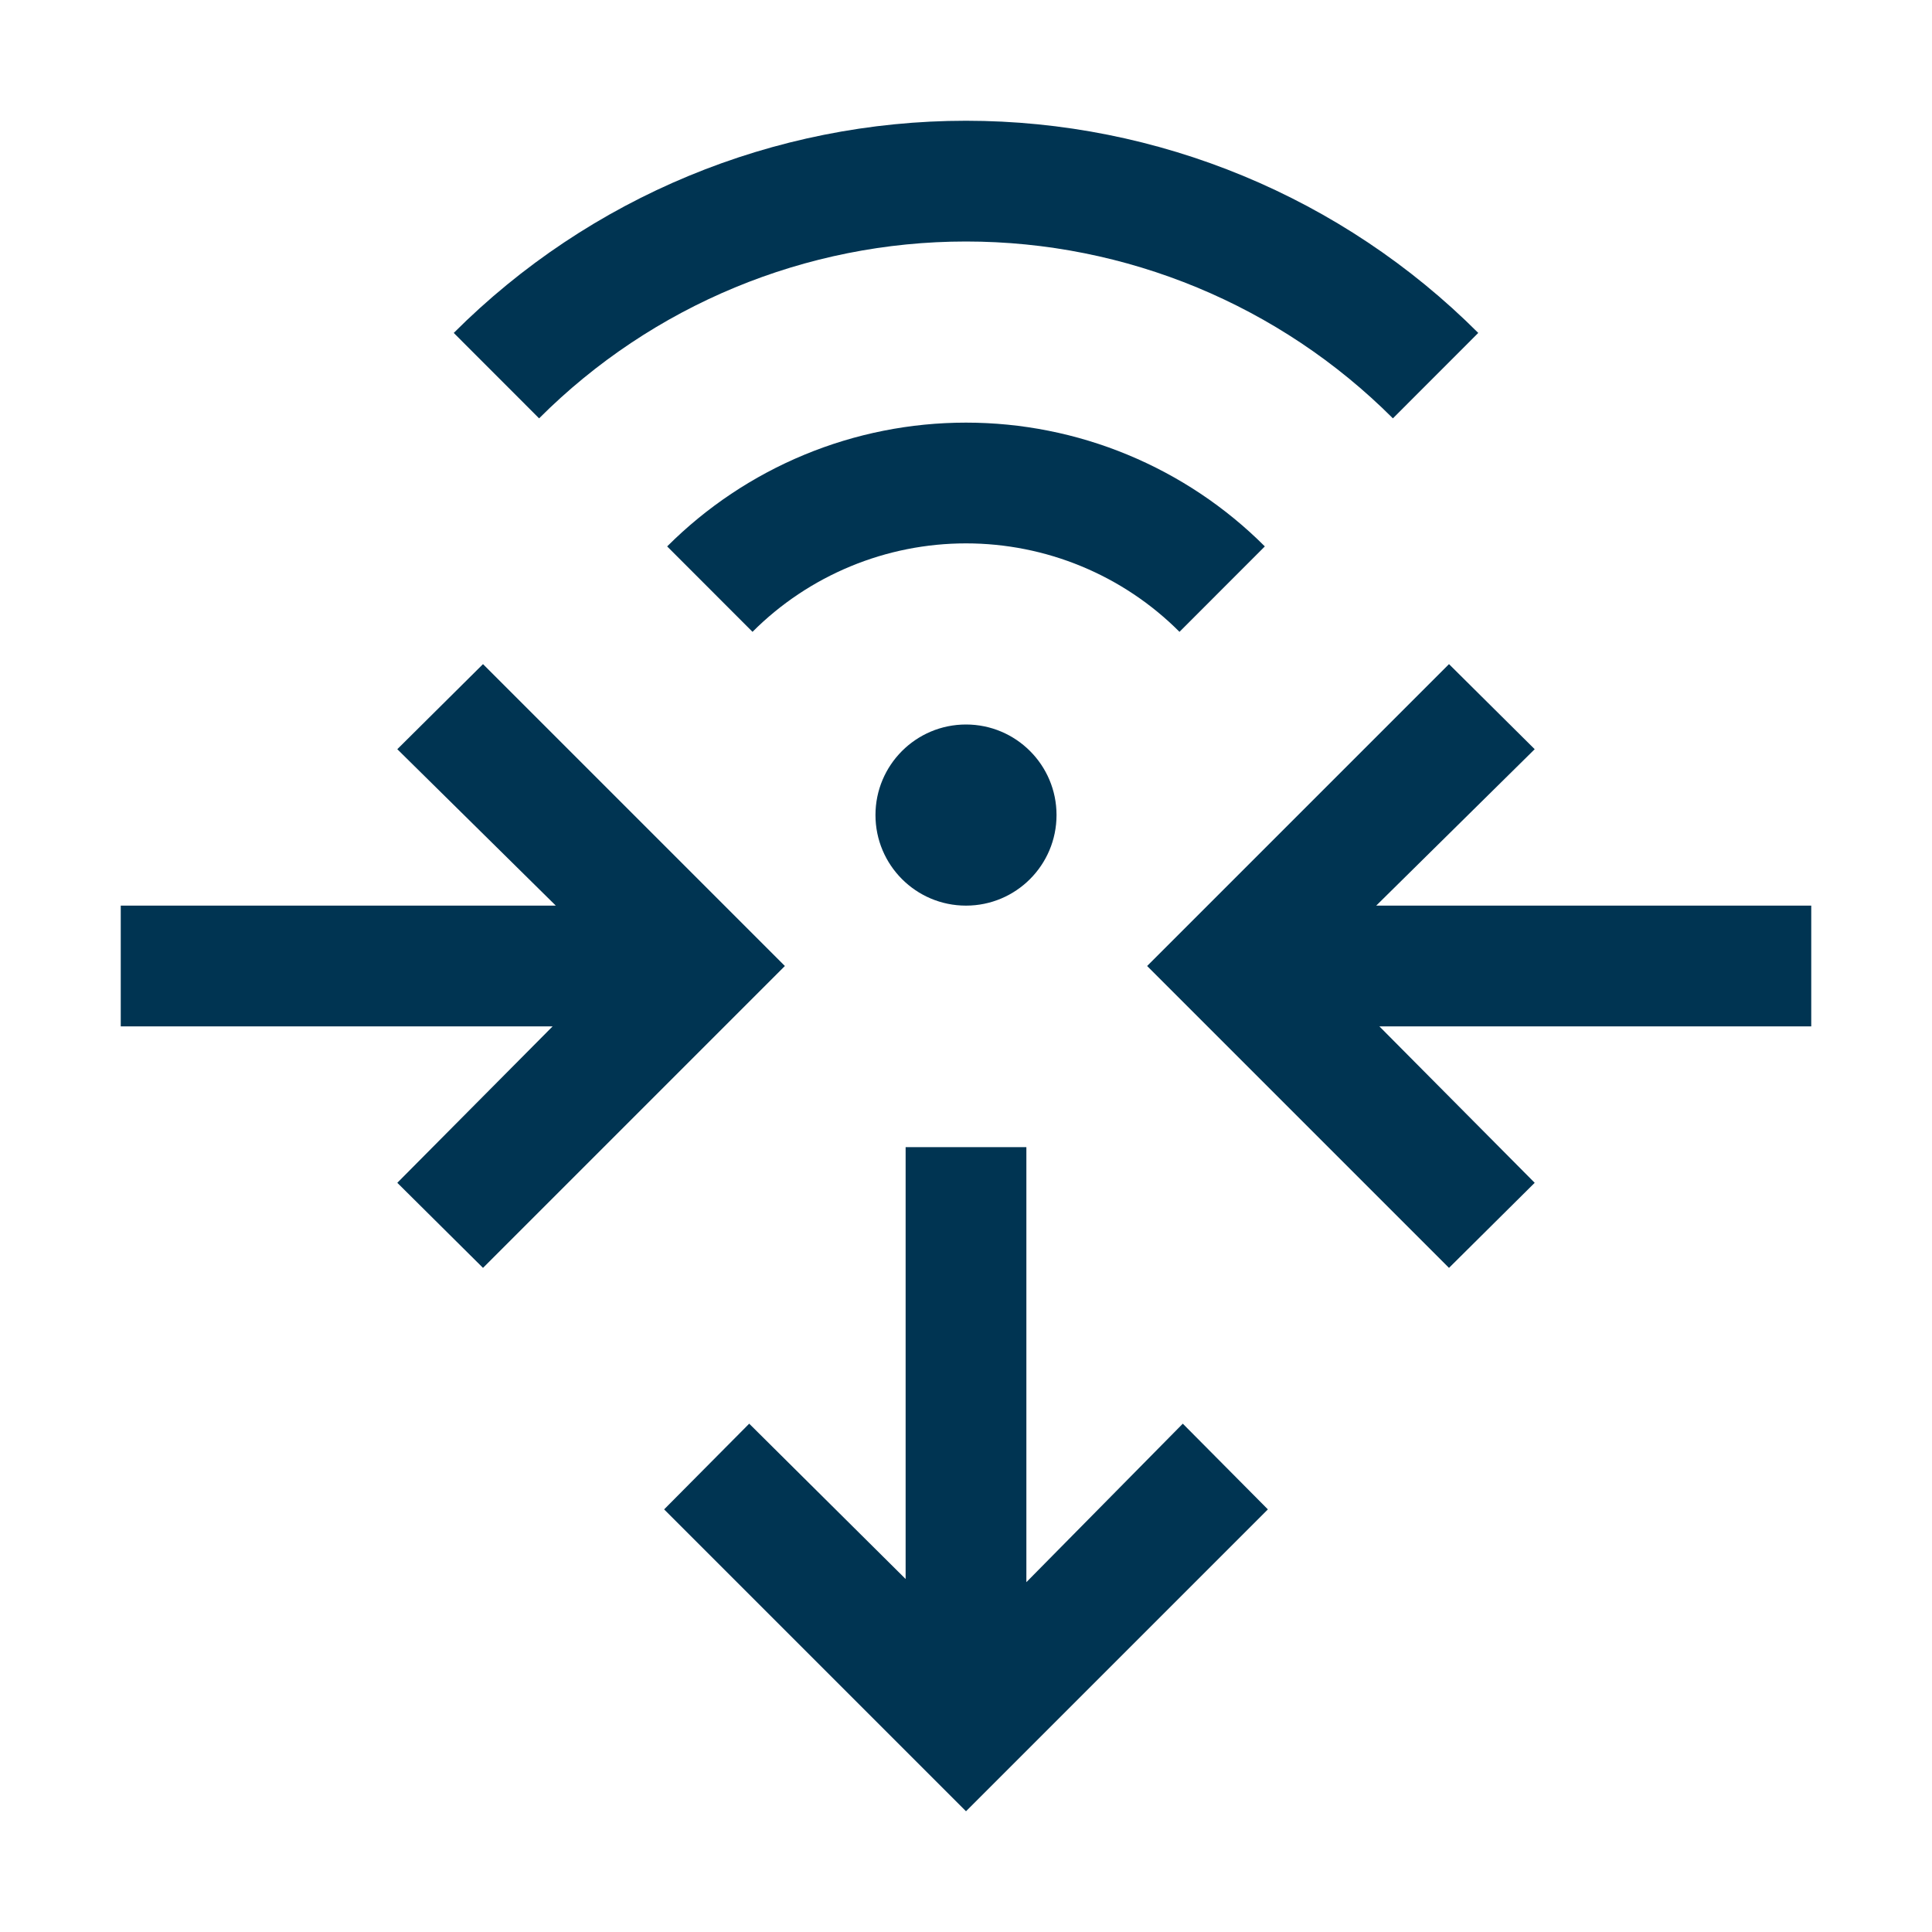 <svg width="28" height="28" viewBox="0 0 28 28" fill="none" xmlns="http://www.w3.org/2000/svg">
<path d="M14 13.125C14.725 13.125 15.312 12.537 15.312 11.812C15.312 11.088 14.725 10.5 14 10.5C13.275 10.5 12.688 11.088 12.688 11.812C12.688 12.537 13.275 13.125 14 13.125Z" fill="#003452"/>
<path d="M17.094 9.157C16.688 8.75 16.206 8.428 15.675 8.208C15.144 7.988 14.575 7.875 14 7.875C13.426 7.875 12.857 7.988 12.326 8.208C11.795 8.428 11.312 8.75 10.906 9.157L9.669 7.919C10.238 7.35 10.913 6.899 11.656 6.591C12.399 6.283 13.196 6.125 14 6.125C14.805 6.125 15.601 6.283 16.344 6.591C17.087 6.899 17.763 7.35 18.331 7.919L17.094 9.157Z" fill="#003452"/>
<path d="M20.187 6.063C18.546 4.422 16.321 3.5 14 3.5C11.679 3.5 9.454 4.422 7.813 6.063L6.576 4.825C8.545 2.856 11.215 1.75 14 1.75C16.785 1.75 19.455 2.856 21.424 4.825L20.187 6.063ZM18.375 21.875L14 26.25L9.625 21.875L10.858 20.633L13.125 22.884V16.625H14.875V22.93L17.142 20.633L18.375 21.875ZM21 9.625L16.625 14L21 18.375L22.242 17.142L19.991 14.875H26.25V13.125H19.945L22.242 10.858L21 9.625ZM7 9.625L11.375 14L7 18.375L5.758 17.142L8.009 14.875H1.75V13.125H8.055L5.758 10.858L7 9.625Z" fill="#003452"/>
</svg>
